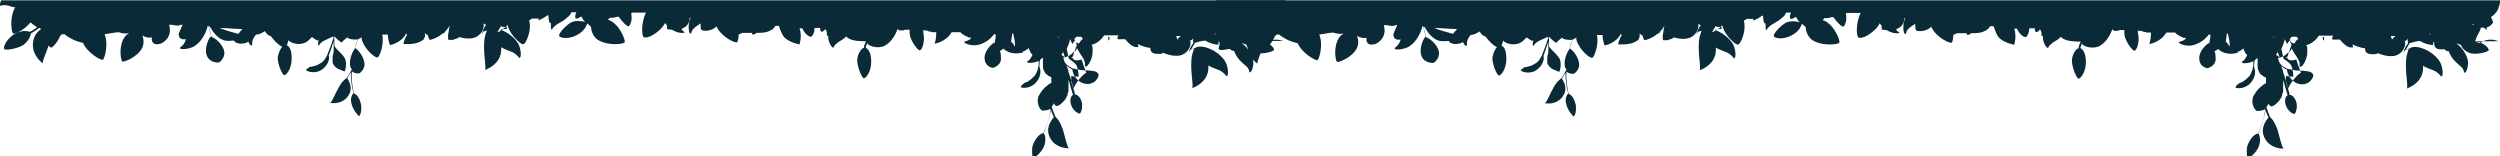 <?xml version="1.0" encoding="UTF-8"?>
<svg xmlns="http://www.w3.org/2000/svg" version="1.1" viewBox="0 0 714.8 44.7">
  <defs>
    <style>
      .cls-1 {
        fill: #092a36;
      }
    </style>
  </defs>
  <!-- Generator: Adobe Illustrator 28.6.0, SVG Export Plug-In . SVG Version: 1.2.0 Build 709)  -->
  <g>
    <g id="Camada_1">
      <g id="Modo_de_isolamento">
        <path class="cls-1" d="M365.7,11.4c-2.4-.3-3.6.6-4,1h0l-1.4-.6c.2-.5.3-1,.5-1.4.3-.6,1-1.6,1.1-2.5h.8c.5.3.8.6,1,.6h0s0-.3-.2-.6c1.1-.3,1.7-1.1,1.9-1.4,0-.3-.2-1-.6-1.6.8-.5,1.7-1.4,2.1-2.4.3-.8.5-1.6.6-2.4H.3C-.1,1.1,0,1.7,0,1.7c0,0,.5-.3,1.7-.2.8,0,1.7.6,2.7.6,0,0-.3.3-.3.5-1.4,2.7-.8,6.8-.3,7,.5.2,3.3-1.1,4.9-3.2.6.5,1.3,1,1.9,1.4-.6.5-1.4,1-2.1,1.3-.5-.2-2.1-.6-4.3.6-.6.3-1.1.8-1.6,1.3-1.3,1.3-1.6,2.7-1.4,3h0c.2.5,3.6,0,5.4-1.1,1.4-1,2.2-2.5,2.2-3.3.8-.5,1.6-1,2.4-1.6.2,0,.3.2.6.3h0c-.8.5-1.7,1.4-2.1,2.7-1.1,3.3,1,6,2.5,7.1,0-1,1-2.9,1.7-5.1.3.5.6.6.8.6.3,0,1.7-1.4,2.5-3.3l.2-.2s.2-.3.3-.3h.8c.5.5,1.1.8,1.6,1.1,1.3.8,2.7,1.1,3.3,1.3h.3c1.3,3,5.2,5.1,5.7,4.9.5-.3,1.7-4.4.5-7.3,1.4-.2,2.7-.5,4-.6.8.3,1.9.5,3,.3-.5.3-1,.6-1.4,1.3-1.6,2.5-1,6.5-.5,6.8.5.2,4.4-1.3,5.7-4,.6-1.4.3-2.7,0-3.5.6.5,1.6.8,2.7.6v.8c.3,1.3,1.4,1.3,2.5,1,1.3-.5,3.3-2.2,2.5-5.2v-.2h.8c1.3.3,2.2.3,2.4,0h.6c-.6,1.3-1.1,2.4-1.1,2.7,0,1.3,1,1.6,2.1,1.4-.2.5-.3.8-.6,1.3-.8,1.1-1.3,1-1.1,1.3,0,.5,2.9.3,4.4-.8,1.9-1.4,3-3.6,3.5-5.6h.2c.3,1.4.6,2.4.8,3h0c-.5,0-2.1,3.2-1.3,5.4.6,1.9,2.7,2.1,3.3,2.1s2.1-1.7,1.7-3.3c-.5-2.2-3-4-3.6-4l-.8-3h.3c.8,1.4,2.2,3.5,4.3,4,1,.2,1.9,0,2.7,0h0v.2h0l.2.2h0c.3.3.8.3,1.3.5h0c.6,0,1.7,0,2.5-.6h0c.3.8.8,1.3,1,1.1.2,0,0-.3.2-1.4.2-.6.5-1.1,1-1.7.6,0,1.6-.3,2.5-1,.2.3.5.6.8,1,.3.2.6.3,1,.5,1,1.4,2.2,2.5,3.2,3-.6.6-1.1,1.9-1.3,3,0,2.2,1.4,5.1,1.9,5.1s2.1-1.7,2.1-4.8-1-3.5-1.4-3.8c.2-.3.3-.8.5-1.4.5.8,3.2,1.7,5.1.5.6-.3,1.1-1,1.6-1.4.8.6,1.6,1.1,1.7,1h0s0-.2.2-.3h0c-.2,1-.2,1.7,0,1.7.3,0,0-.3,1.1-1.1.8-.5,1.7-.8,2.9-1.4,0,0,.2,0,.3.2-.8,2.5-1.6,4.3-1.9,5.2-.2.3-.5.8-.8,1.3-.2.2-.5.5-.6.6-.8.5-1.3.8-1.9,1-.5,0-.8.3-1.3.3s-.5,0-.6.3c-.5.2-.8.5-.8.6,0,.3,2.4,1.3,4.4,0s2.4-3.3,2.1-4.1c.3-.8.8-2.2,1.4-4.1v2.9c0,.5-.3,1.1-.3,1.6v1.6c.2.6.5,1,1,1.4s0,0,0,0c.3.3.8.5,1.1.6.6.3,1.1.5,1.4.5h0s.6-1.7.2-3.2c-.3-1.4-2.7-3-3.2-4.1v-2.2c-.2,0,0-.3,0-.5,1,1.1,2.1,1.9,2.2,1.7,0,0,.2-.2.3-.5,0,0,.3,0,.3-.2h0c.3-.2.6-.5,1-.8v.2c.2.3,1.4.6,2.9.5-.3.8-.5,1.7-.8,2.5-.6.8-1.7,3-1.4,4.9,0,.5.3.8.5,1.1h0c-.5.8-.8,1.6-1.4,2.4-.6.6-1.3.8-2.4,2.9-1.1,1.9-1.7,3.8-2.4,4.3,1.6.3,4.1,0,5.4-2.4,1.1-1.9,0-3.8-.5-4.6.3-.5.6-1.1,1-1.7,0,1.9.2,4,.8,5.9-.5.5-1,1.7-.6,3,.3,1.6,1.9,3.6,2.2,3.6h0c.3-.3.6-1.1.6-2.2s0-1-.2-1.6c-.5-1.9-1.4-2.5-1.9-2.7-.5-2.1-.8-4.3-.6-6.3.6.5,1.4.6,1.7.6s.5,0,.8-.3c.6-.5,1.3-1.6,1.1-2.7h0c-.3-2.1-1.9-3.8-2.7-4.3.2-1,.5-1.7.8-2.5.3,0,.8-.3,1.1-.6h0v.6c.8,3,4.1,5.6,4.6,5.2.5-.2,1.9-3.6,1.3-6.5h1.6c0,1.6.6,3,.6,3,0,0,3.3-.6,4.6-3.3l.3.3c-.8,1.3-1.1,2.5-1,2.7h1.3c1.3,0,2.9-.2,4.1-1.1.2,0,.3-.3.5-.5v-.2s.2-.2.2-.3v-1.1h0s.2.3.3.3h0l.3.3h.2c.2.8.5,1.4.6,1.4.3,0,2.1-.5,3.5-1.7.5-.2.8-.5,1-.6h-.2c.6-.6,1.1-1.3,1.4-1.9h0c-.3,1.1-.3,2.1-.5,2.9,0,.8,0,1.3.2,1.3h1c.2,0,.5,0,.6-.2h0c.5,0,1-.3,1.4-.6,1.1.3,2.5.6,3.8.3,2.5-.5,3.2-2.7,3.2-3.5s0-.5-.3-.8h0c.3.2.6.3,1,.5-.5.6-1,1.6-1.3,2.7l.5-.8,1-.3c-.3,1.1-.8,1.7-.8,4.8s.6,5.4.3,6.5c2.1-.8,4.8-2.7,4.6-6.3v-.2c1.6,1,3,1.1,4,1.9,1.1.8,1,1.3,1.3,1.1.5,0,.5-2.9-.8-4.6s-3.2-2.9-4.9-3.5h.5c.6-.2,1.3-.6,1.7-1.3h0c.5,2.1,2.2,4,3.3,4.9.6.5,1.1.8,1.3.6h.2s0-.2.2-.3h0s.2-.3.3-.5h0c0-.2.2-.3.3-.6h0c.6-1.4,1.1-3.5.6-5.4.5-.2.6-.3.8-.5h1.9v.5c.8-.3,1.7-.8,2.5-1.4h.3c0,1.3.3,2.2.5,2.2h.2c0,1,0,1.7.2,1.9.3,0,0-.3,1-1.1.8-.8,2.2-1.1,3.6-2.5.5-.3.8-.8,1.1-1.4h1.4c-.3.6-.5,1.4-.2,1.7.3.3.8,0,1.6-.5.3.6.6,1.1,1.1,1.6-.8-.3-2.4-.5-3.8,0-1.9,1-4,3.5-3.6,4,.2.5,2.5,1.1,5.1-.3,2.4-1.3,2.7-2.9,2.9-3.3h0c.3.3.8.6,1.1,1,0,1.1.6,2.9,2.1,3.8,2.9,1.7,7.3,1.1,7.5.6.3-.5-1.3-4.9-4.3-6.3,0,0-.3,0-.5-.2.2,0,.3-.3.5-.5.6,0,1.4,0,2.1-.3h.5c1.1,1.6,2.5,2.9,2.9,2.7h0l.2-.2c.3-.5.8-1.6.5-3.2v-.3l.2-.2h4c-.8,1.6-1.1,3.5-1.1,4.9s.3,2.1.5,2.2h.8c.2,0,.3,0,.6-.2h.2c1.4-.6,3.5-2.1,4.4-3.8v-.2c.2.3.5.6.6.8v1s.6.2,1.4.2c.3.2.6.3,1,.5h0c1.1.5,2.4.5,2.7.3h0c0-.2-.5-.2-1-1h0c.5-.2,1-.5,1.4-.8.8-.8,1-1.6,1-2.4h.2v.2c-.8,1.6-.5,4.3,0,4.3s0-.3.8-1.3c.5-.6,1.3-1,2.1-1.6,0,1,0,1.6.3,1.9s2.9.5,4.3-1.1c0,.2,0,.3.2.5,1.4,2.7,5.2,4.4,5.6,4.1.2,0,.5-1.1.5-2.2.3-.2.6-.3,1.1-.5h2.7c0,.3.2.5.3.5,0,0,.5,0,1-.5,1.3,0,2.7,0,3.8-.6.8-.3,1.3-.8,1.6-1.4h1c.5,1.4,1,2.9,1.9,3.6,1.6,1.3,4,1.7,4,1.7,0,0,.8-2.4,0-4.6h.8c.8,1.9,2.2,2.5,2.5,2.4.3,0,1-1.1,1-2.5h1.6v.3c0,.5.3.8.5.8h0c.2,0,.6-.3,1-.8,0,0,0,.2.2.3.5,1.3,0,1.6.3,1.6h.3c0,.5,0,1,.2,1.6.5,1.6,1.3,1.9,1.3,1.9,0,0,0-.6,1.1-1.4.6-.6,1.9-1,2.5-1.9,0,0,.2.2.3.3,1.4,1.1,4,1.1,5.4,1.1-.3.6-.6,1.4-.6,1.9-.6,0-1.9,1.7-1.9,3.6s1.4,5.1,1.9,5.1,2.1-1.7,2.1-4.8-1.3-3.8-1.6-4h0l.5-1.4v.2c.3.8,3.2,1.7,5.1.6,1.9-1.1,3-3.2,3.6-4.8,0,.2.3.5.5.5h1s.3,0,.5-.2h1.4v1.3c.3,2.1,2.5,4.8,2.9,4.6.5,0,1.6-2.2,1-5.1,0-.3,0-.5-.2-.6h1c.2,0,.5.2.8.3h0c.3,0,.5,0,.8.2h1.3c0,1.4-.2,2.7-.5,3.3,1.6-.3,3.8-1.3,4.9-3.3h2.5s.3.3.5.5c.3.2.6.3.8.5.3.2.8.3,1.1.5,0,0,0,.2.2,0h0c.2,0,.3,0,.5.2-.2.2-.3.3-.6.5-1.1.6-1.4.3-1.4.6,0,.5,2.4,1.3,4.1.8,1.9-.5,3.5-1.7,4.4-3h.5c0,1.1-.2,1.9-.3,2.4h0c-.5,0-2.9,2.1-2.9,4.3s1.6,2.7,2.2,2.9c.6,0,2.4-.8,2.5-2.4,0-.8,0-1.7-.3-2.5.3,0,.6-.3,1-.6.2.2.3.3.6.5,2.4,1.6,5.2.5,5.2.5,0,0-.2,0-.3-.2.3,0,.8-.2,1.1-.5.2,0,.5-.3.6-.5h0c.3.8.6,1.6,1.1,1.9,0,.3-.3.6-.5,1-.6,1-1.1.8-1,1.1h0c0,.5,2.1.3,3.3-.3,0,.8,0,1.4-.2,1.9,0,.3,0,.6-.3,1,0,.3-.3.8-.6,1.3-.6.6-1.1,1.1-1.6,1.4-.3.3-.8.5-1.1.6-.2,0-.3.2-.5.3-.5.3-.8.8-.8,1,0,.3,2.7.6,4.3-1.3,1.6-1.7,1.4-3.8,1-4.4,0-.5,0-1.3.2-2.1.3-.2.5-.5.8-.6h0v2.1c0,.5,0,1.1.3,1.6s.2.5.3.6c0,.2.3.3.5.5.3.3.8.6,1.3.8v1.6c-.8.3-2.4,1.6-3.3,3.2-.2.3-.5.8-.5,1.1-.3,1.3.2,2.7.8,3.3h0s.2.2.3.3.2,0,.3,0c.5,0,1.3,0,2.2-.5-.3,2.4-1,4.8-2.1,7-.5,0-1.7.6-2.7,2.7-.3.6-.5,1.3-.5,1.9,0,1,0,1.7.2,2.2h0v.3h0c.3.2,2.7-1.7,3.3-3.6.5-1.4.3-3-.2-3.5,1-2.2,1.6-4.4,2.1-6.7.2.8.5,1.4.8,2.1-.6.8-2.2,2.7-1.4,5.1,1,3,3.8,3.8,5.7,3.8-.6-.8-1-3-1.7-5.4-1-2.5-1.4-2.9-2.1-3.6-.5-1-.8-2.1-1.1-2.9h0c.3-.3.5-.6.6-1,.2.5.5.6.6.8h.3c.5,0,1.1-.5,1.9-1.3.5-.5.8-1.1,1.1-1.7v-.2c0-.3.2-.6.3-1v-3.3c.5,1.3.6,2.4,1,3.3,0,.3.2.6.3,1-.5.3-1.1,1.3-.5,3s2.1,2.4,2.4,2.4,1.1-1.9.5-3.6c-.5-1.4-1.3-1.9-1.9-1.9,0-.3,0-.6-.2-1-.3-1.4-.8-3.2-1.6-5.4,0-.5-.3-1.1-.6-1.9.6.6,1.3,1,1.7,1.1,0,.6.5,2.4,2.1,3.5,2.1,1.4,4.1.5,4.8-.5.6-.8,1-1.6,0-2.2-.3-.3-2.1-.5-3.5-.5s-2.7-.5-3.2-.5c-.6-.3-1.9-.8-2.5-2.1,0-.3-.2-.6-.3-1h0c1-.2,2.1-.6,2.9-1.6.5-.2.8-.5,1-1v-.2h0c.8,1.7,1.7,2.5,2.1,3.6.5,1.3,0,1.6.3,1.7h.2c.6,0,1.9-2.2,1.9-4.1s0-1.4-.3-2.1c1-.2,2.5-1,3.6-2.7h4.1c-.2.3-.3.5-.3.8,0,.5.8.3,2.2.3h0c.5.5.8,1,1.6,1.6,1.3,1,2.2.6,2.2.6,0,0,0-.3-.2-.8,1.3.6,2.5,1,3.6,1.1,0,1.3.8,1.7,2.1,1.7s1,0,1.6-.3c1.3.6,3,1,4.6.8,2.5-.5,3.2-2.7,3.2-3.5s0-.5-.3-.8h.3c.2,0,.5-.3.8-.6-.2.6,0,1.1,0,1.3h0c-.5.6-1.1,1.6-1.3,2.7l.5-.8,1-.3c-.3,1.1-.8,1.7-.8,4.8s.6,5.4.3,6.5c2.1-.8,4.8-2.7,4.6-6.3v-.2c1.6,1,3,1.1,4,1.9,1.1.8,1,1.3,1.3,1.1.5,0,.5-2.9-.8-4.6-2.4-3.2-7-4.6-8.4-3.3h0c-.5,0-.8.3-1,.3l1.1-1.9c.5,0,1.4-.5,2.9-.6,1.6,1,3.6,1.3,3.8,1.1h0v-.2h0v-.8c0,.2.3.3.3.5v.2c0,1.3,1,1.7,2.2,1.6h.8c.2.3.5.5.6.5h.5c.2.5.5,1.1.8,1.6,1.1,1.7,2.4,2.4,3.2,3.3.6,1,.3,1.3.6,1.3.5,0,1.3-2.2.8-4-.6-1.9-1.9-3.5-3.2-4.4.6.2,1.1.3,1.4.5,0,.6,1.3,2.1,3,2.4,1.9.3,4.9-.5,4.9-1s-1.3-2.2-4-2.5h6.7ZM68.2,9.7c-2.2-.6-4-1.1-5.4-1.7,2.1,0,4.3.3,6.5.3-.5.5-.8,1-1.1,1.3v.2ZM143.2,8.9h0c-.5,0-.8.3-1,.3l1-1.7c.2,0,.5.2.6.2h1.1v.6c-.8,0-1.4,0-1.9.5l.2.2ZM290.1,13.3c-.3-.8-.8-1.3-1-1.3l.3-2.4h.3c.2,1.1.5,2.1.5,3v.6h-.2ZM302.6,11.1v-.8h0s0,.3.2.5c0,0-.2,0-.3.2l.2.2ZM303.4,10.3h0ZM303.4,15.7c.3-.3.5-.6.6-1,0,.6.3,1.1.5,1.7-.5-.3-.8-.6-1.1-.8ZM310.4,20.9h0c-.6.3-2.5,2.2-3.5,4.4-.2-.8-.5-1.4-.6-1.9v-1.7c1.1.3,2.1.2,2.1.2h0s0-1.9-.6-3.2c-.3-.6-1.3-1.3-2.2-1.9-.2-1.1-.5-2.1-.6-2.9.5-1,.8-1.9,1-2.7.3.8.6,1.3.6,1.4,0,0,.3-.5.8-1.1,0,.5.3.8.5,1.3-.3,1.1-1,2.4-1.1,3.3-.2.2-.3.3-.5.5h.5v.2h0s.5.8,2.1.3c0,0,.3,0,.3-.2.6,1.7,1.1,3.2,1.4,4h0ZM309.3,11.3c-.3.3-.5.8-.8,1.1-.5,0-.8-.3-1-.3,0-.3-.3-.6-.3-1,.2-.2.5-.5.6-.6h1.3s.3.3.5.5c0,0-.2.3-.3.5v-.2ZM316.9,11.6v-.5s0-.3-.2-.5h.5v.6h0v.3h-.3ZM337.2,10.6c-.2.3-.5.5-.6.8,0-.3-.2-.6-.3-1.1h1.3s-.2.2-.3.3h0ZM347.3,10v-.3s.2-.2.3-.3h0c0,.2-.2.3-.3.6ZM359.7,7.1v-.3s.2,0,.3.2h0l-.3.2Z"/>
        <path class="cls-1" d="M713.1,11.4c-2.4-.3-3.6.6-4,1h0l-1.4-.6c.2-.5.3-1,.5-1.4.3-.6,1-1.6,1.1-2.5h.8c.5.3.8.6,1,.6h0s0-.3-.2-.6c1.1-.3,1.7-1.1,1.9-1.4,0-.3-.2-1-.6-1.6.8-.5,1.7-1.4,2.1-2.4.3-.8.5-1.6.6-2.4h-367.3c-.5,1.1-.3,1.7-.3,1.7,0,0,.5-.3,1.7-.2.8,0,1.7.6,2.7.6,0,0-.3.3-.3.5-1.4,2.7-.8,6.8-.3,7,.5.2,3.3-1.1,4.9-3.2.6.5,1.3,1,1.9,1.4-.6.5-1.4,1-2.1,1.3-.5-.2-2.1-.6-4.3.6-.6.3-1.1.8-1.6,1.3-1.3,1.3-1.6,2.7-1.4,3h0c.2.5,3.6,0,5.4-1.1,1.4-1,2.2-2.5,2.2-3.3.8-.5,1.6-1,2.4-1.6.2,0,.3.2.6.3h0c-.8.5-1.7,1.4-2.1,2.7-1.1,3.3,1,6,2.5,7.1,0-1,1-2.9,1.7-5.1.3.5.6.6.8.6.3,0,1.7-1.4,2.5-3.3l.2-.2s.2-.3.3-.3h.8c.5.5,1.1.8,1.6,1.1,1.3.8,2.7,1.1,3.3,1.3h.3c1.3,3,5.2,5.1,5.7,4.9.5-.3,1.7-4.4.5-7.3,1.4-.2,2.7-.5,4-.6.8.3,1.9.5,3,.3-.5.3-1,.6-1.4,1.3-1.6,2.5-1,6.5-.5,6.8.5.2,4.4-1.3,5.7-4,.6-1.4.3-2.7,0-3.5.6.5,1.6.8,2.7.6v.8c.3,1.3,1.4,1.3,2.5,1,1.3-.5,3.3-2.2,2.5-5.2v-.2h.8c1.3.3,2.2.3,2.4,0h.6c-.6,1.3-1.1,2.4-1.1,2.7,0,1.3,1,1.6,2.1,1.4-.2.5-.3.8-.6,1.3-.8,1.1-1.3,1-1.1,1.3,0,.5,2.9.3,4.4-.8,1.9-1.4,3-3.6,3.5-5.6h.2c.3,1.4.6,2.4.8,3h0c-.5,0-2.1,3.2-1.3,5.4.6,1.9,2.7,2.1,3.3,2.1s2.1-1.7,1.7-3.3c-.5-2.2-3-4-3.6-4l-.8-3h.3c.8,1.4,2.2,3.5,4.3,4,1,.2,1.9,0,2.7,0h0v.2h0l.2.2h0c.3.3.8.3,1.3.5h0c.6,0,1.7,0,2.5-.6h0c.3.8.8,1.3,1,1.1.2,0,0-.3.2-1.4.2-.6.5-1.1,1-1.7.6,0,1.6-.3,2.5-1,.2.3.5.6.8,1,.3.2.6.3,1,.5,1,1.4,2.2,2.5,3.2,3-.6.6-1.1,1.9-1.3,3,0,2.2,1.4,5.1,1.9,5.1s2.1-1.7,2.1-4.8-1-3.5-1.4-3.8c.2-.3.3-.8.5-1.4.5.8,3.2,1.7,5.1.5.6-.3,1.1-1,1.6-1.4.8.6,1.6,1.1,1.7,1h0s0-.2.2-.3h0c-.2,1-.2,1.7,0,1.7.3,0,0-.3,1.1-1.1.8-.5,1.7-.8,2.9-1.4,0,0,.2,0,.3.2-.8,2.5-1.6,4.3-1.9,5.2-.2.3-.5.8-.8,1.3-.2.2-.5.5-.6.6-.8.5-1.3.8-1.9,1-.5,0-.8.3-1.3.3s-.5,0-.6.3c-.5.2-.8.5-.8.6,0,.3,2.4,1.3,4.4,0s2.4-3.3,2.1-4.1c.3-.8.8-2.2,1.4-4.1v2.9c0,.5-.3,1.1-.3,1.6v1.6c.2.6.5,1,1,1.4s0,0,0,0c.3.3.8.5,1.1.6.6.3,1.1.5,1.4.5h0s.6-1.7.2-3.2c-.3-1.4-2.7-3-3.2-4.1v-2.2c-.2,0,0-.3,0-.5,1,1.1,2.1,1.9,2.2,1.7,0,0,.2-.2.3-.5,0,0,.3,0,.3-.2h0c.3-.2.6-.5,1-.8v.2c.2.3,1.4.6,2.9.5-.3.8-.5,1.7-.8,2.5-.6.8-1.7,3-1.4,4.9,0,.5.3.8.5,1.1h0c-.5.8-.8,1.6-1.4,2.4-.6.6-1.3.8-2.4,2.9-1.1,1.9-1.7,3.8-2.4,4.3,1.6.3,4.1,0,5.4-2.4,1.1-1.9,0-3.8-.5-4.6.3-.5.6-1.1,1-1.7,0,1.9.2,4,.8,5.9-.5.5-1,1.7-.6,3,.3,1.6,1.9,3.6,2.2,3.6h0c.3-.3.6-1.1.6-2.2s0-1-.2-1.6c-.5-1.9-1.4-2.5-1.9-2.7-.5-2.1-.8-4.3-.6-6.3.6.5,1.4.6,1.7.6s.5,0,.8-.3c.6-.5,1.3-1.6,1.1-2.7h0c-.3-2.1-1.9-3.8-2.7-4.3.2-1,.5-1.7.8-2.5.3,0,.8-.3,1.1-.6h0v.6c.8,3,4.1,5.6,4.6,5.2.5-.2,1.9-3.6,1.3-6.5h1.6c0,1.6.6,3,.6,3,0,0,3.3-.6,4.6-3.3l.3.3c-.8,1.3-1.1,2.5-1,2.7h1.3c1.3,0,2.9-.2,4.1-1.1.2,0,.3-.3.5-.5v-.2s.2-.2.2-.3v-1.1h0s.2.3.3.3h0l.3.3h.2c.2.8.5,1.4.6,1.4.3,0,2.1-.5,3.5-1.7.5-.2.8-.5,1-.6h-.2c.6-.6,1.1-1.3,1.4-1.9h0c-.3,1.1-.3,2.1-.5,2.9,0,.8,0,1.3.2,1.3h1c.2,0,.5,0,.6-.2h0c.5,0,1-.3,1.4-.6,1.1.3,2.5.6,3.8.3,2.5-.5,3.2-2.7,3.2-3.5s0-.5-.3-.8h0c.3.2.6.3,1,.5-.5.6-1,1.6-1.3,2.7l.5-.8,1-.3c-.3,1.1-.8,1.7-.8,4.8s.6,5.4.3,6.5c2.1-.8,4.8-2.7,4.6-6.3v-.2c1.6,1,3,1.1,4,1.9,1.1.8,1,1.3,1.3,1.1.5,0,.5-2.9-.8-4.6s-3.2-2.9-4.9-3.5h.5c.6-.2,1.3-.6,1.7-1.3h0c.5,2.1,2.2,4,3.3,4.9.6.5,1.1.8,1.3.6h.2s0-.2.2-.3h0s.2-.3.3-.5h0c0-.2.2-.3.3-.6h0c.6-1.4,1.1-3.5.6-5.4.5-.2.6-.3.8-.5h1.9v.5c.8-.3,1.7-.8,2.5-1.4h.3c0,1.3.3,2.2.5,2.2h.2c0,1,0,1.7.2,1.9.3,0,0-.3,1-1.1.8-.8,2.2-1.1,3.6-2.5.5-.3.8-.8,1.1-1.4h1.4c-.3.6-.5,1.4-.2,1.7.3.3.8,0,1.6-.5.3.6.6,1.1,1.1,1.6-.8-.3-2.4-.5-3.8,0-1.9,1-4,3.5-3.6,4,.2.5,2.5,1.1,5.1-.3,2.4-1.3,2.7-2.9,2.9-3.3h0c.3.3.8.6,1.1,1,0,1.1.6,2.9,2.1,3.8,2.9,1.7,7.3,1.1,7.5.6.3-.5-1.3-4.9-4.3-6.3,0,0-.3,0-.5-.2.2,0,.3-.3.5-.5.6,0,1.4,0,2.1-.3h.5c1.1,1.6,2.5,2.9,2.9,2.7h0l.2-.2c.3-.5.8-1.6.5-3.2v-.3l.2-.2h4c-.8,1.6-1.1,3.5-1.1,4.9s.3,2.1.5,2.2h.8c.2,0,.3,0,.6-.2h.2c1.4-.6,3.5-2.1,4.4-3.8v-.2c.2.3.5.6.6.8v1s.6.2,1.4.2c.3.2.6.3,1,.5h0c1.1.5,2.4.5,2.7.3h0c0-.2-.5-.2-1-1h0c.5-.2,1-.5,1.4-.8.8-.8,1-1.6,1-2.4h.2v.2c-.8,1.6-.5,4.3,0,4.3s0-.3.8-1.3c.5-.6,1.3-1,2.1-1.6,0,1,0,1.6.3,1.9s2.9.5,4.3-1.1c0,.2,0,.3.2.5,1.4,2.7,5.2,4.4,5.6,4.1.2,0,.5-1.1.5-2.2.3-.2.6-.3,1.1-.5h2.7c0,.3.2.5.3.5,0,0,.5,0,1-.5,1.3,0,2.7,0,3.8-.6.8-.3,1.3-.8,1.6-1.4h1c.5,1.4,1,2.9,1.9,3.6,1.6,1.3,4,1.7,4,1.7,0,0,.8-2.4,0-4.6h.8c.8,1.9,2.2,2.5,2.5,2.4.3,0,1-1.1,1-2.5h1.6v.3c0,.5.3.8.5.8h0c.2,0,.6-.3,1-.8,0,0,0,.2.2.3.5,1.3,0,1.6.3,1.6h.3c0,.5,0,1,.2,1.6.5,1.6,1.3,1.9,1.3,1.9,0,0,0-.6,1.1-1.4.6-.6,1.9-1,2.5-1.9l.3.3c1.4,1.1,4,1.1,5.4,1.1-.3.6-.6,1.4-.6,1.9-.6,0-1.9,1.7-1.9,3.6s1.4,5.1,1.9,5.1,2.1-1.7,2.1-4.8-1.3-3.8-1.6-4h0l.5-1.4v.2c.3.8,3.2,1.7,5.1.6,1.9-1.1,3-3.2,3.6-4.8,0,.2.3.5.5.5h1s.3,0,.5-.2h1.4v1.3c.3,2.1,2.5,4.8,2.9,4.6.5,0,1.6-2.2,1-5.1,0-.3,0-.5-.2-.6h1c.2,0,.5.2.8.3h0c.3,0,.5,0,.8.2h1.3c0,1.4-.2,2.7-.5,3.3,1.6-.3,3.8-1.3,4.9-3.3h2.5s.3.3.5.5c.3.2.6.3.8.5.3.2.8.3,1.1.5,0,0,0,.2.2,0h0c.2,0,.3,0,.5.2-.2.2-.3.3-.6.5-1.1.6-1.4.3-1.4.6,0,.5,2.4,1.3,4.1.8,1.9-.5,3.5-1.7,4.4-3h.5c0,1.1-.2,1.9-.3,2.4h0c-.5,0-2.9,2.1-2.9,4.3s1.6,2.7,2.2,2.9c.6,0,2.4-.8,2.5-2.4,0-.8,0-1.7-.3-2.5.3,0,.6-.3,1-.6.2.2.3.3.6.5,2.4,1.6,5.2.5,5.2.5,0,0-.2,0-.3-.2.3,0,.8-.2,1.1-.5.2,0,.5-.3.6-.5h0c.3.8.6,1.6,1.1,1.9,0,.3-.3.6-.5,1-.6,1-1.1.8-1,1.1h0c0,.5,2.1.3,3.3-.3,0,.8,0,1.4-.2,1.9,0,.3,0,.6-.3,1,0,.3-.3.8-.6,1.3-.6.6-1.1,1.1-1.6,1.4-.3.3-.8.5-1.1.6-.2,0-.3.2-.5.3-.5.3-.8.8-.8,1,0,.3,2.7.6,4.3-1.3,1.6-1.7,1.4-3.8,1-4.4,0-.5,0-1.3.2-2.1.3-.2.5-.5.8-.6h0v2.1c0,.5,0,1.1.3,1.6s.2.5.3.6c0,.2.3.3.5.5.3.3.8.6,1.3.8v1.6c-.8.3-2.4,1.6-3.3,3.2-.2.3-.5.8-.5,1.1-.3,1.3.2,2.7.8,3.3h0l.3.3c.2.2.2,0,.3,0,.5,0,1.3,0,2.2-.5-.3,2.4-1,4.8-2.1,7-.5,0-1.7.6-2.7,2.7-.3.6-.5,1.3-.5,1.9,0,1,0,1.7.2,2.2h0v.3h0c.3.2,2.7-1.7,3.3-3.6.5-1.4.3-3-.2-3.5,1-2.2,1.6-4.4,2.1-6.7.2.8.5,1.4.8,2.1-.6.8-2.2,2.7-1.4,5.1,1,3,3.8,3.8,5.7,3.8-.6-.8-1-3-1.7-5.4-1-2.5-1.4-2.9-2.1-3.6-.5-1-.8-2.1-1.1-2.9h0c.3-.3.5-.6.6-1,.2.5.5.6.6.8h.3c.5,0,1.1-.5,1.9-1.3.5-.5.8-1.1,1.1-1.7v-.2c0-.3.2-.6.3-1v-3.3c.5,1.3.6,2.4,1,3.3,0,.3.2.6.3,1-.5.3-1.1,1.3-.5,3,.6,1.7,2.1,2.4,2.4,2.4s1.1-1.9.5-3.6c-.5-1.4-1.3-1.9-1.9-1.9,0-.3,0-.6-.2-1-.3-1.4-.8-3.2-1.6-5.4,0-.5-.3-1.1-.6-1.9.6.6,1.3,1,1.7,1.1,0,.6.5,2.4,2.1,3.5,2.1,1.4,4.1.5,4.8-.5.6-.8,1-1.6,0-2.2-.3-.3-2.1-.5-3.5-.5s-2.7-.5-3.2-.5c-.6-.3-1.9-.8-2.5-2.1,0-.3-.2-.6-.3-1h0c1-.2,2.1-.6,2.9-1.6.5-.2.8-.5,1-1v-.2h0c.8,1.7,1.7,2.5,2.1,3.6.5,1.3,0,1.6.3,1.7h.2c.6,0,1.9-2.2,1.9-4.1s0-1.4-.3-2.1c1-.2,2.5-1,3.6-2.7h4.1c-.2.3-.3.5-.3.8,0,.5.8.3,2.2.3h0c.5.5.8,1,1.6,1.6,1.3,1,2.2.6,2.2.6,0,0,0-.3-.2-.8,1.3.6,2.5,1,3.6,1.1,0,1.3.8,1.7,2.1,1.7s1,0,1.6-.3c1.3.6,3,1,4.6.8,2.5-.5,3.2-2.7,3.2-3.5s0-.5-.3-.8h.3c.2,0,.5-.3.8-.6-.2.6,0,1.1,0,1.3h0c-.5.6-1.1,1.6-1.3,2.7l.5-.8,1-.3c-.3,1.1-.8,1.7-.8,4.8s.6,5.4.3,6.5c2.1-.8,4.8-2.7,4.6-6.3v-.2c1.6,1,3,1.1,4,1.9,1.1.8,1,1.3,1.3,1.1.5,0,.5-2.9-.8-4.6-2.4-3.2-7-4.6-8.4-3.3h0c-.5,0-.8.3-1,.3l1.1-1.9c.5,0,1.4-.5,2.9-.6,1.6,1,3.6,1.3,3.8,1.1h0v-.2h0v-.8c0,.2.3.3.3.5v.2c0,1.3,1,1.7,2.2,1.6h.8c.2.3.5.5.6.5h.5c.2.5.5,1.1.8,1.6,1.1,1.7,2.4,2.4,3.2,3.3.6,1,.3,1.3.6,1.3.5,0,1.3-2.2.8-4-.6-1.9-1.9-3.5-3.2-4.4.6.2,1.1.3,1.4.5,0,.6,1.3,2.1,3,2.4,1.9.3,4.9-.5,4.9-1s-1.3-2.2-4-2.5h6.8ZM415.5,9.7c-2.2-.6-4-1.1-5.4-1.7,2.1,0,4.3.3,6.5.3-.5.5-.8,1-1.1,1.3v.2ZM490.5,8.9h0c-.5,0-.8.3-1,.3l1-1.7c.2,0,.5.2.6.2h1.1v.6c-.8,0-1.4,0-1.9.5l.2.2ZM637.4,13.3c-.3-.8-.8-1.3-1-1.3l.3-2.4h.3c.2,1.1.5,2.1.5,3v.6h-.2ZM650.1,11.1v-.8h0s0,.3.2.5c0,0-.2,0-.3.2l.2.2ZM650.7,10.3h0ZM650.7,15.7c.3-.3.5-.6.6-1,0,.6.3,1.1.5,1.7-.5-.3-.8-.6-1.1-.8h0ZM657.7,20.9h0c-.6.3-2.5,2.2-3.5,4.4-.2-.8-.5-1.4-.6-1.9v-1.7c1.1.3,2.1.2,2.1.2h0s0-1.9-.6-3.2c-.3-.6-1.3-1.3-2.2-1.9-.2-1.1-.5-2.1-.6-2.9.5-1,.8-1.9,1-2.7.3.8.6,1.3.6,1.4,0,0,.3-.5.8-1.1,0,.5.3.8.5,1.3-.3,1.1-1,2.4-1.1,3.3-.2.2-.3.3-.5.5h.5v.2h0s.5.8,2.1.3c0,0,.3,0,.3-.2.6,1.7,1.1,3.2,1.4,4ZM656.8,11.3c-.3.3-.5.8-.8,1.1-.5,0-.8-.3-1-.3,0-.3-.3-.6-.3-1,.2-.2.5-.5.6-.6h1.3s.3.3.5.5c0,0-.2.3-.3.5v-.2ZM664.2,11.6v-.5s0-.3-.2-.5h.5v.6h0v.3h-.3ZM684.5,10.6c-.2.3-.5.5-.6.8,0-.3-.2-.6-.3-1.1h1.3l-.3.3h0ZM694.7,10v-.3l.3-.3h0c0,.2-.2.3-.3.6ZM707,7.1v-.3s.2,0,.3.2h0l-.3.2Z"/>
      </g>
    </g>
  </g>
</svg>